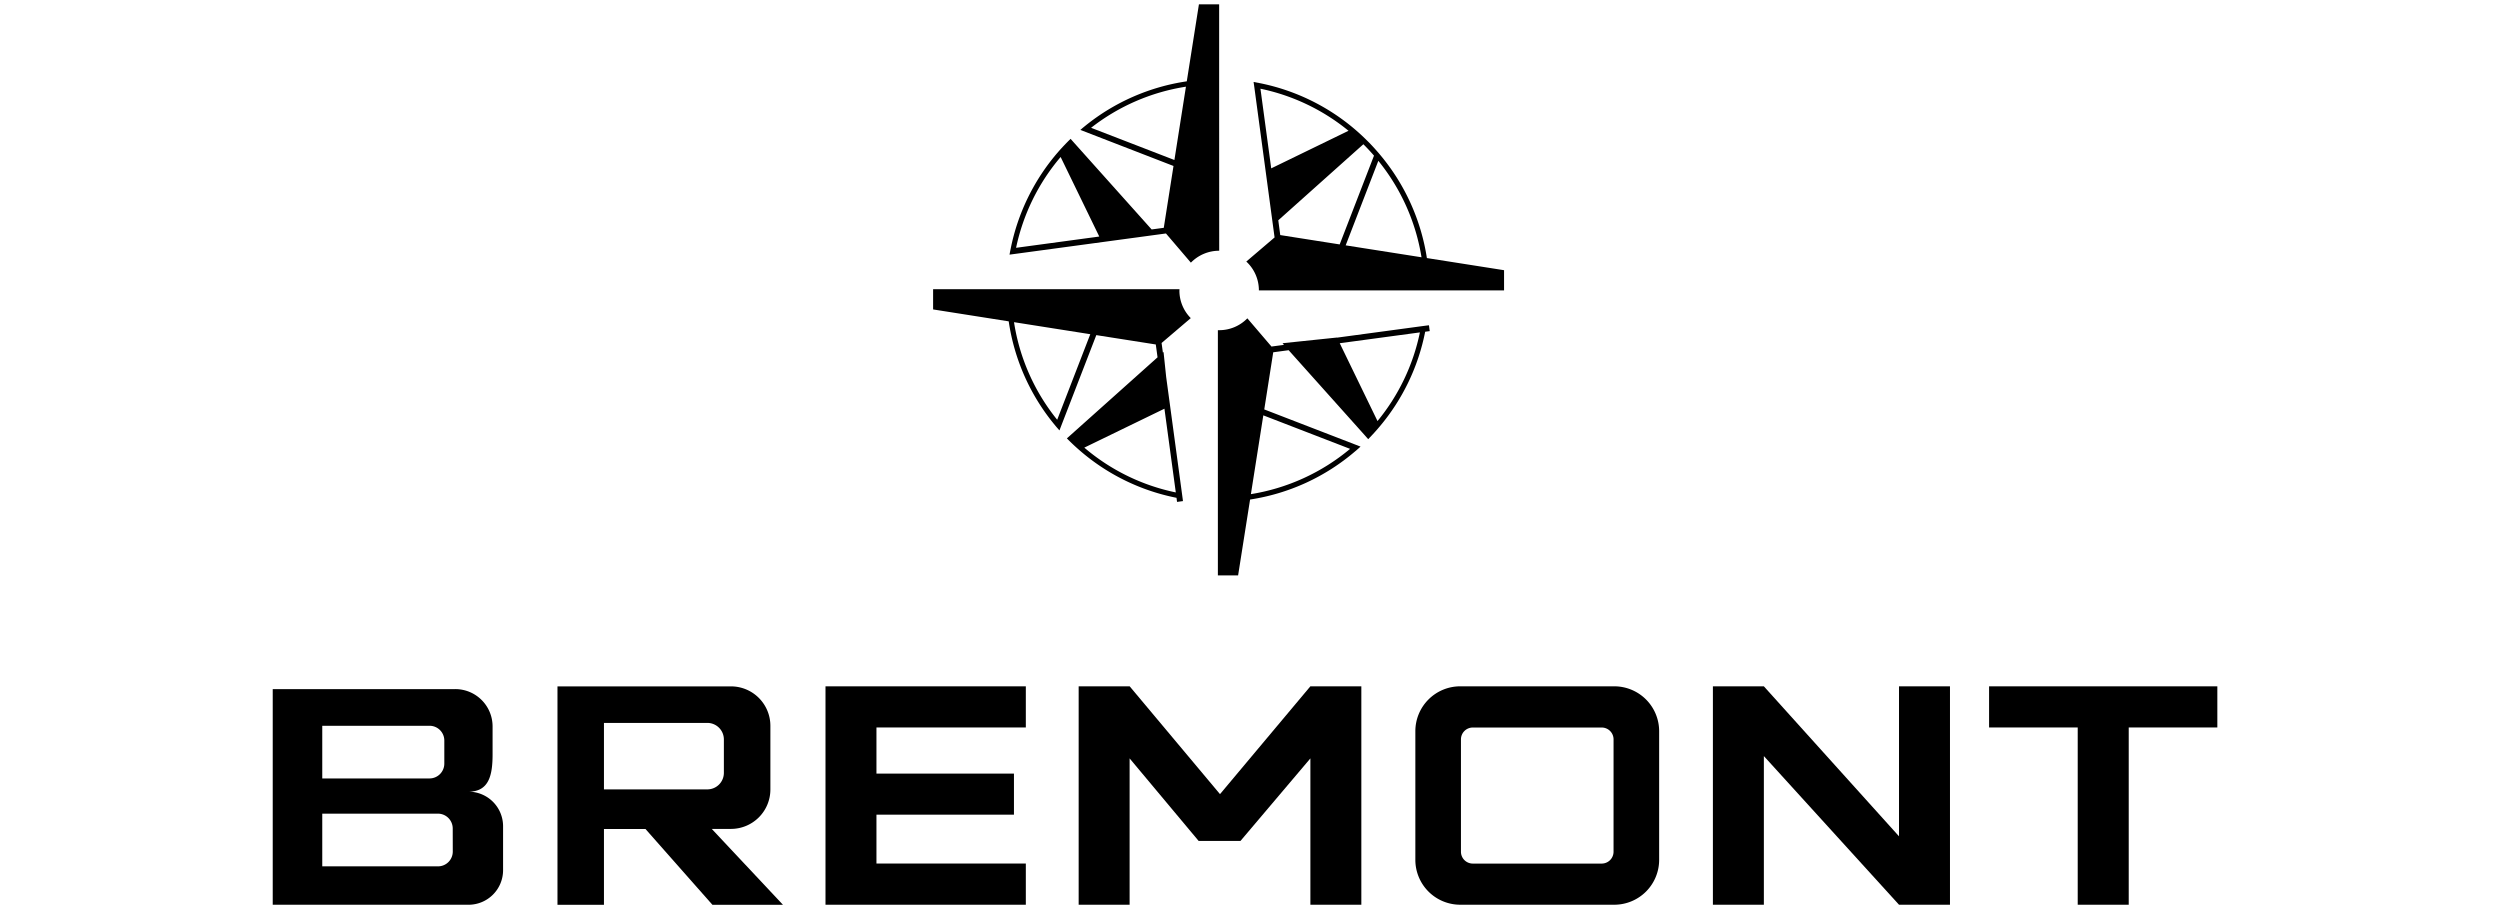 <?xml version="1.0" encoding="UTF-8"?>
<svg xmlns="http://www.w3.org/2000/svg" xmlns:xlink="http://www.w3.org/1999/xlink" width="220" height="80" viewBox="0 0 220 80">
  <defs>
    <clipPath id="clip-path">
      <rect id="Rectangle_100" data-name="Rectangle 100" width="171.126" height="79.236" fill="none"></rect>
    </clipPath>
    <clipPath id="clip-Artboard_2">
      <rect width="220" height="80"></rect>
    </clipPath>
  </defs>
  <g id="Artboard_2" data-name="Artboard – 2" clip-path="url(#clip-Artboard_2)">
    <g id="Group_162" data-name="Group 162" transform="translate(24 0.382)">
      <g id="Group_161" data-name="Group 161" clip-path="url(#clip-path)">
        <path id="Path_287" data-name="Path 287" d="M17.23,134.266h0c1.814,0,2.117-1.472,2.117-3.286v-2.459a3.283,3.283,0,0,0-3.286-3.281H0v18.977H17.23a3.041,3.041,0,0,0,3.041-3.041v-3.868a3.041,3.041,0,0,0-3.041-3.041m-12.871-5.8H13.8a1.3,1.3,0,0,1,1.3,1.3v2.026a1.306,1.306,0,0,1-1.3,1.309H4.359Zm11.485,11.071a1.3,1.3,0,0,1-1.3,1.3H4.359V136.2H14.54a1.306,1.306,0,0,1,1.3,1.309Z" transform="translate(0 -64.981)"></path>
        <path id="Path_288" data-name="Path 288" d="M65.658,137.278h1.689a3.471,3.471,0,0,0,3.469-3.474v-5.6a3.47,3.47,0,0,0-3.469-3.469H52.08v19.222h4.09v-6.674h3.652l5.894,6.674h6.207ZM56.17,133.8v-5.85h9.1a1.456,1.456,0,0,1,1.453,1.458v2.934a1.456,1.456,0,0,1-1.453,1.458Z" transform="translate(-27.022 -64.716)"></path>
        <path id="Path_289" data-name="Path 289" d="M334,124.73v3.623h-7.8v15.6h-4.489v-15.6h-7.8V124.73Z" transform="translate(-162.872 -64.716)"></path>
        <path id="Path_290" data-name="Path 290" d="M284.263,124.73v19.222h-4.484l-11.894-13.083v13.083H263.4V124.73h4.484l11.894,13.2v-13.2Z" transform="translate(-136.665 -64.716)"></path>
        <path id="Path_291" data-name="Path 291" d="M172.276,124.73v19.222h-4.484v-12.88l-6.15,7.262h-3.686l-6.072-7.262v12.88H147.4V124.73h4.489l7.949,9.488,7.953-9.488Z" transform="translate(-76.478 -64.716)"></path>
        <path id="Path_292" data-name="Path 292" d="M105.584,128.353v4.056h12.1v3.618h-12.1v4.3h13.145v3.623H101.1V124.73h17.629v3.623Z" transform="translate(-52.456 -64.716)"></path>
        <path id="Path_293" data-name="Path 293" d="M226.484,124.73H212.93a3.95,3.95,0,0,0-3.95,3.95V140a3.95,3.95,0,0,0,3.95,3.95h13.554a3.95,3.95,0,0,0,3.95-3.95V128.68a3.95,3.95,0,0,0-3.95-3.95m-.063,14.555a1.043,1.043,0,0,1-1.044,1.044H214.037a1.043,1.043,0,0,1-1.044-1.044V129.4a1.043,1.043,0,0,1,1.044-1.044h11.341a1.043,1.043,0,0,1,1.044,1.044Z" transform="translate(-108.429 -64.716)"></path>
        <path id="Path_294" data-name="Path 294" d="M153.2,7.025V0h-1.78l-1.068,6.775a18.489,18.489,0,0,0-8.906,3.893c-.154.125-.308.25-.457.385l.476.183,7.718,2.988-.856,5.442-1.068.144-6.832-7.636-.3-.337c-.375.366-.741.751-1.087,1.145a18.54,18.54,0,0,0-4.181,8.5c-.038.178-.072.361-.106.544l.472-.063,13.294-1.8,2.194,2.569a3.47,3.47,0,0,1,2.492-1.049Zm-17.87,14.4a18.078,18.078,0,0,1,3.921-7.992l3.4,7Zm6.6-10.561a18.052,18.052,0,0,1,8.348-3.618l-1.015,6.452Z" transform="translate(-69.915)"></path>
        <path id="Path_295" data-name="Path 295" d="M193.952,29.7a18.52,18.52,0,0,0-4.085-9.05c-.125-.154-.255-.3-.385-.447-.25-.284-.51-.563-.784-.832-.385-.385-.779-.746-1.2-1.1h0a18.507,18.507,0,0,0-8.257-3.965l-.539-.1.067.472,1.78,13.208-2.488,2.122a3.442,3.442,0,0,1,1.107,2.54h21.575v-1.78ZM189.3,20.681,186.278,28.5l-5.23-.823-.173-1.3,7.487-6.693c.327.322.635.659.938,1.006m-2.247-2.189-6.8,3.306-.948-7.01a18.042,18.042,0,0,1,7.747,3.7m2.627,2.646a18,18,0,0,1,3.8,8.488l-6.674-1.049Z" transform="translate(-92.386 -7.373)"></path>
        <path id="Path_296" data-name="Path 296" d="M142.461,52.211a.814.814,0,0,1,0-.111H120.78v1.78l6.654,1.049a18.5,18.5,0,0,0,4.08,9.151c.125.154.255.3.385.447l.183-.476,3.06-7.91,5.235.823.154,1.131-7.641,6.832-.337.3c.346.356.712.7,1.092,1.03a18.468,18.468,0,0,0,8.555,4.2l.048.361.52-.072-.024-.188-.063-.467-1.391-10.268-.231-2.2-.058.053-.115-.842,2.569-2.189a3.433,3.433,0,0,1-1-2.435m-8.372,13.833,7.054-3.426,1,7.366a18.017,18.017,0,0,1-8.05-3.941M131.7,63.59a18.028,18.028,0,0,1-3.8-8.589l6.712,1.059Z" transform="translate(-62.667 -27.032)"></path>
        <path id="Path_297" data-name="Path 297" d="M191.221,58.06l-.472.063-7.4,1,0-.01-4.792.5.125.144-1.1.149-2.122-2.483a3.454,3.454,0,0,1-2.483,1.044.815.815,0,0,1-.111,0v21.58h1.78l1.054-6.678a18.482,18.482,0,0,0,9.277-4.268c.149-.125.3-.255.443-.39l-.472-.183-8-3.089.789-5.028,1.357-.183,6.7,7.487.3.342c.356-.366.7-.741,1.03-1.136a18.466,18.466,0,0,0,3.984-8.319l.4-.053-.067-.515ZM184.5,68.91a18.074,18.074,0,0,1-8.728,3.984l1.092-6.933Zm2.415-2.444-3.325-6.852,7.054-.953a18.03,18.03,0,0,1-3.729,7.8" transform="translate(-89.693 -29.792)"></path>
      </g>
    </g>
  </g>
</svg>
